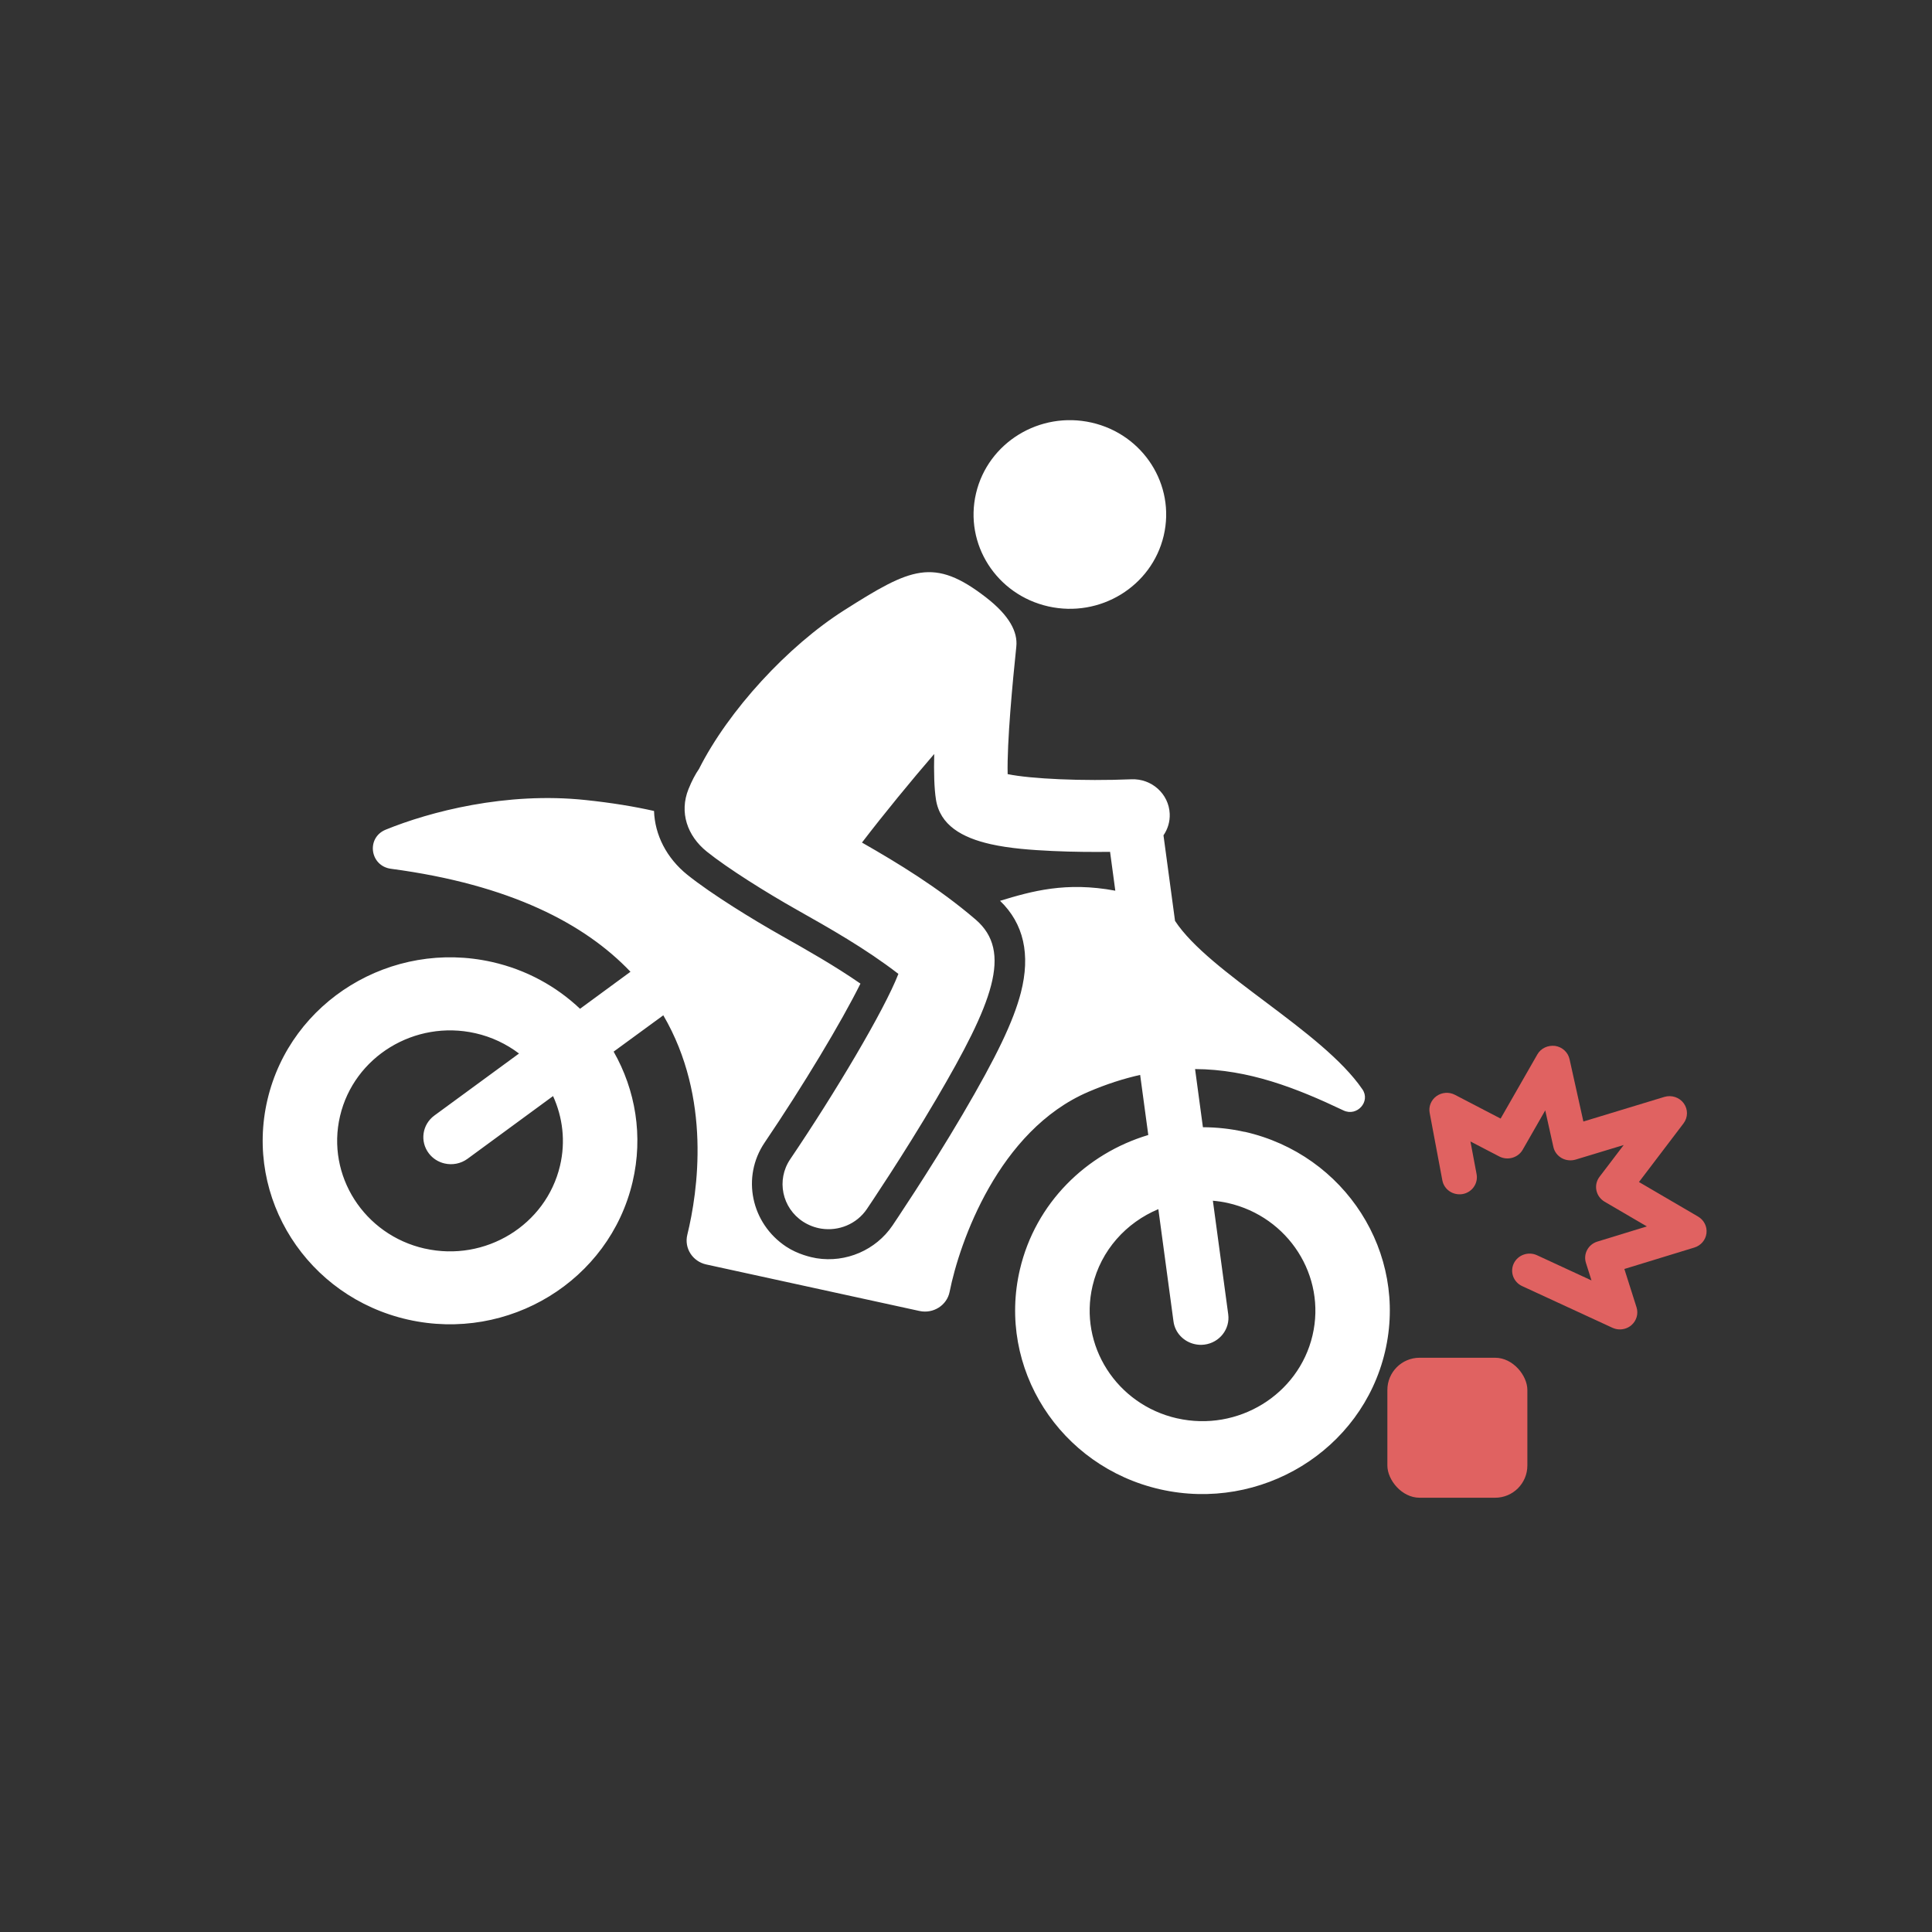 <?xml version="1.0" encoding="UTF-8"?> <svg xmlns="http://www.w3.org/2000/svg" width="120" height="120" viewBox="0 0 120 120" fill="none"><rect x="0" y="0" width="120" height="120" fill="#333333" stroke="none"/><path d="M101.799 73.418L104.567 69.775C104.847 69.406 104.852 68.904 104.582 68.531C104.311 68.155 103.825 67.999 103.378 68.13L98.347 69.659L97.487 65.786C97.392 65.357 97.035 65.029 96.59 64.963C96.141 64.909 95.705 65.109 95.486 65.495L93.206 69.477L90.369 68.001C90.002 67.81 89.558 67.843 89.224 68.081C88.888 68.322 88.723 68.729 88.8 69.127L89.587 73.315C89.696 73.889 90.255 74.266 90.847 74.165C91.434 74.059 91.821 73.505 91.714 72.931L91.332 70.899L93.126 71.832C93.642 72.096 94.288 71.914 94.576 71.414L95.978 68.967L96.483 71.238C96.546 71.529 96.732 71.778 96.995 71.929C97.258 72.077 97.571 72.109 97.861 72.026L100.851 71.119L99.348 73.095C99.166 73.336 99.095 73.64 99.156 73.935C99.216 74.228 99.4 74.483 99.661 74.638L102.289 76.175L99.216 77.117C98.646 77.291 98.328 77.884 98.506 78.441L98.851 79.53L95.466 77.965C94.925 77.716 94.28 77.942 94.025 78.472C93.771 79.001 94.002 79.633 94.543 79.882L100.154 82.472C100.301 82.539 100.459 82.572 100.614 82.572C100.871 82.572 101.124 82.484 101.325 82.313C101.648 82.037 101.775 81.6 101.648 81.199L100.892 78.819L105.242 77.486C105.649 77.361 105.942 77.015 105.992 76.6C106.043 76.187 105.84 75.782 105.473 75.565L101.799 73.417V73.418Z" fill="#E06261"></path><path d="M77.302 70.303C76.437 70.108 75.572 70.017 74.715 70.014L74.228 66.401C77.558 66.421 80.506 67.573 83.448 68.972C84.288 69.372 85.143 68.415 84.621 67.659C82.112 63.996 75.116 60.452 72.983 57.198L72.266 51.884C72.528 51.502 72.674 51.04 72.653 50.546C72.6 49.31 71.535 48.351 70.273 48.403C67.248 48.527 64.024 48.38 62.587 48.082C62.541 46.091 62.893 42.382 63.125 40.162C63.22 39.254 62.702 38.237 61.245 37.108C57.994 34.591 56.569 35.279 52.441 37.899C48.933 40.125 45.25 44.12 43.415 47.761C43.192 48.084 42.973 48.492 42.763 49.014C42.184 50.452 42.682 51.914 43.902 52.895C45.202 53.939 47.603 55.442 49.483 56.502C51.501 57.641 53.749 58.907 55.801 60.49C54.922 62.754 51.866 67.888 49.081 72.002C48.209 73.29 48.568 75.028 49.883 75.882C50.236 76.109 50.62 76.251 51.011 76.313C52.082 76.48 53.205 76.039 53.843 75.095C53.935 74.959 56.117 71.732 58.147 68.278C61.657 62.301 62.92 59.107 60.596 57.113C58.29 55.135 55.755 53.6 53.539 52.333C54.919 50.53 56.59 48.497 58.026 46.831C58 47.941 58.022 48.949 58.133 49.656C58.382 51.256 59.758 52.032 61.529 52.432C62.707 52.698 64.061 52.796 65.373 52.857C66.694 52.919 67.991 52.922 68.948 52.91L69.274 55.323C66.21 54.749 64.083 55.353 62.115 55.951C63.586 57.365 64.017 59.285 63.408 61.656C62.945 63.44 61.897 65.627 59.798 69.203C57.69 72.791 55.451 76.091 55.432 76.122C54.402 77.642 52.547 78.448 50.712 78.151C50.388 78.098 49.551 77.909 48.83 77.431C46.656 75.991 46.042 73.111 47.492 70.969C49.884 67.436 52.263 63.477 53.444 61.094C51.819 59.97 50.091 58.994 48.53 58.113C46.781 57.126 44.197 55.543 42.69 54.333C41.396 53.29 40.673 51.856 40.623 50.371C39.398 50.094 38.002 49.863 36.376 49.692C31.425 49.165 26.675 50.425 23.96 51.531C22.732 52.031 22.972 53.788 24.287 53.962C31.699 54.945 36.33 57.385 39.16 60.358L36.027 62.657C34.557 61.265 32.696 60.233 30.565 59.752C24.312 58.341 18.055 62.173 16.614 68.297C15.173 74.42 19.086 80.552 25.338 81.963C31.591 83.374 37.849 79.542 39.29 73.414C39.963 70.556 39.47 67.699 38.114 65.318L41.199 63.062C44.204 68.201 43.344 74.019 42.69 76.695C42.487 77.527 43.019 78.355 43.871 78.539L57.115 81.428C57.971 81.613 58.818 81.074 58.983 80.234C59.594 77.167 62.018 70.206 67.606 67.814C68.725 67.334 69.793 66.995 70.817 66.764L71.322 70.497C67.466 71.649 64.318 74.725 63.35 78.841C61.908 84.967 65.823 91.097 72.074 92.508C78.325 93.918 84.584 90.086 86.026 83.958C87.468 77.83 83.553 71.707 77.301 70.296L77.302 70.303ZM26.378 77.551C22.613 76.701 20.252 73.009 21.121 69.319C21.989 65.628 25.761 63.325 29.526 64.175C30.547 64.405 31.459 64.848 32.237 65.436L26.982 69.286C26.223 69.842 26.068 70.894 26.637 71.639C26.887 71.968 27.24 72.181 27.622 72.267C28.097 72.374 28.614 72.284 29.036 71.977L34.351 68.079C34.95 69.393 35.139 70.895 34.785 72.4C33.917 76.091 30.147 78.4 26.379 77.549L26.378 77.551ZM73.115 88.097C69.35 87.248 66.993 83.556 67.861 79.866C68.383 77.649 69.955 75.935 71.947 75.102L72.887 82.072C72.98 82.787 73.525 83.334 74.201 83.486C74.398 83.531 74.601 83.543 74.811 83.516C75.75 83.395 76.411 82.549 76.287 81.632L75.334 74.579C75.644 74.607 75.955 74.65 76.263 74.72C80.032 75.57 82.389 79.261 81.522 82.947C80.655 86.633 76.884 88.946 73.116 88.096L73.115 88.097Z" fill="white"></path><path d="M65.109 37.664C68.327 38.39 71.538 36.423 72.28 33.272C73.022 30.12 71.013 26.974 67.795 26.247C64.576 25.521 61.365 27.488 60.623 30.641C59.881 33.795 61.89 36.938 65.109 37.664Z" fill="white"></path><rect x="86.172" y="84.332" width="8.695" height="8.695" rx="2" fill="#E06261"></rect></svg> 